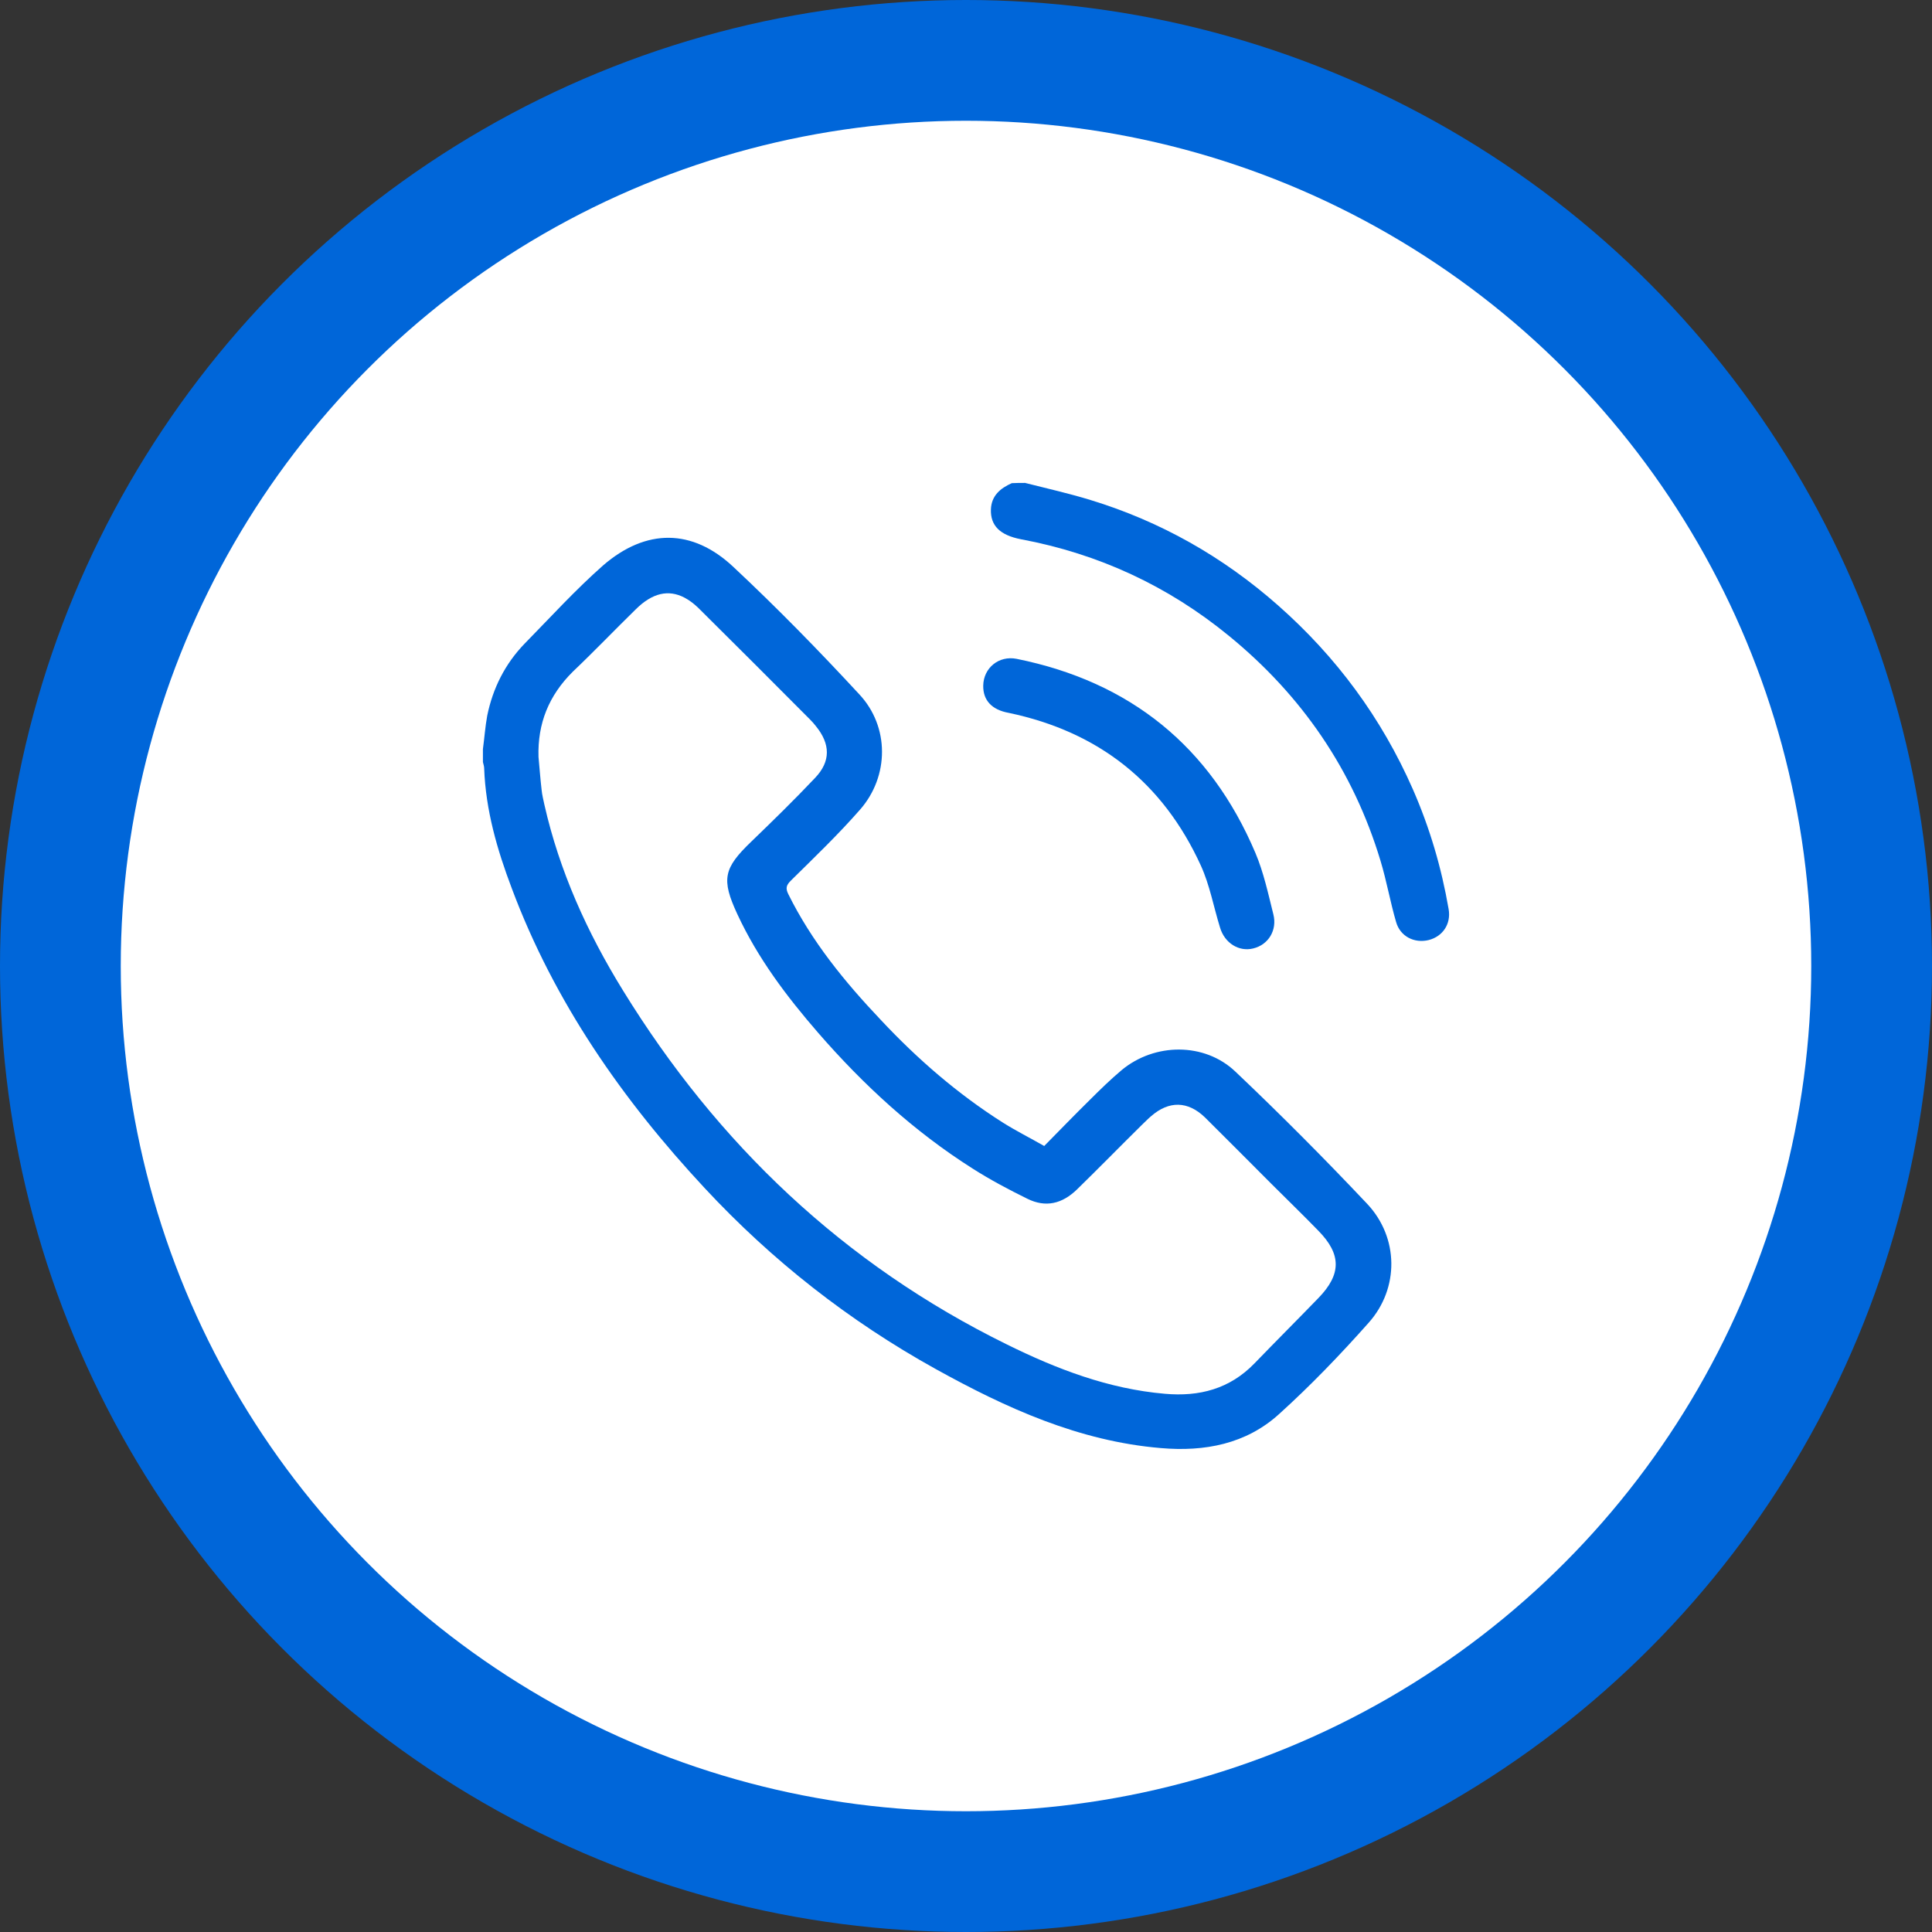 <svg width="48" height="48" viewBox="0 0 48 48" fill="none" xmlns="http://www.w3.org/2000/svg">
<rect x="0" y="0" width="48" height="48" fill="#333333" stroke="none"/>
<circle cx="24" cy="24" r="24" fill="#0066D9"/>
<circle cx="24" cy="24" r="21" fill="white"/>
<path d="M11.998 18.61C12.036 18.331 12.055 18.052 12.105 17.78C12.245 17.096 12.549 16.494 13.031 15.994C13.677 15.335 14.299 14.651 14.989 14.043C16.055 13.125 17.202 13.131 18.216 14.081C19.3 15.095 20.34 16.159 21.347 17.248C22.102 18.052 22.095 19.288 21.366 20.117C20.828 20.732 20.232 21.302 19.649 21.878C19.541 21.986 19.509 22.062 19.585 22.214C20.168 23.392 20.986 24.393 21.88 25.336C22.793 26.312 23.794 27.18 24.923 27.895C25.246 28.098 25.588 28.269 25.943 28.472C26.33 28.079 26.704 27.693 27.084 27.319C27.338 27.066 27.598 26.812 27.87 26.584C28.688 25.907 29.924 25.894 30.691 26.622C31.813 27.686 32.903 28.782 33.968 29.91C34.754 30.746 34.767 32.006 34.006 32.861C33.303 33.653 32.561 34.425 31.775 35.135C30.957 35.876 29.93 36.072 28.84 35.977C26.805 35.806 24.999 34.983 23.249 34.014C21.1 32.823 19.186 31.322 17.512 29.523C15.465 27.325 13.773 24.899 12.714 22.068C12.352 21.112 12.067 20.13 12.029 19.091C12.029 19.041 12.01 18.983 11.998 18.933C11.998 18.825 11.998 18.718 11.998 18.61ZM13.379 18.806C13.405 19.078 13.424 19.351 13.456 19.623C13.468 19.75 13.5 19.87 13.525 19.991C13.899 21.644 14.59 23.17 15.478 24.608C17.829 28.427 20.967 31.411 25.011 33.4C26.254 34.014 27.541 34.508 28.941 34.628C29.797 34.704 30.552 34.508 31.166 33.874C31.692 33.33 32.231 32.791 32.758 32.247C33.328 31.658 33.328 31.164 32.758 30.581C32.371 30.182 31.971 29.796 31.578 29.403C31.033 28.858 30.488 28.307 29.937 27.762C29.512 27.351 29.043 27.344 28.599 27.731C28.523 27.794 28.453 27.87 28.377 27.94C27.838 28.472 27.306 29.016 26.767 29.542C26.387 29.916 25.975 30.005 25.525 29.783C25.062 29.555 24.606 29.314 24.168 29.035C22.71 28.111 21.455 26.958 20.327 25.66C19.541 24.754 18.825 23.804 18.317 22.708C17.918 21.846 17.975 21.574 18.66 20.915C19.198 20.396 19.737 19.87 20.251 19.326C20.644 18.914 20.631 18.483 20.27 18.04C20.226 17.983 20.181 17.932 20.13 17.881C19.205 16.95 18.273 16.019 17.341 15.095C17.24 14.999 17.126 14.911 17.005 14.848C16.606 14.639 16.207 14.733 15.801 15.133C15.275 15.646 14.768 16.178 14.235 16.684C13.633 17.28 13.354 17.977 13.379 18.806Z" fill="#0066D9"/>
<path d="M25.468 11.998C26.013 12.137 26.558 12.258 27.091 12.422C28.834 12.954 30.387 13.835 31.75 15.038C33.202 16.318 34.324 17.838 35.103 19.611C35.522 20.568 35.813 21.556 35.991 22.588C36.054 22.956 35.845 23.266 35.496 23.355C35.141 23.443 34.786 23.266 34.685 22.905C34.539 22.405 34.45 21.885 34.298 21.385C33.62 19.136 32.346 17.28 30.533 15.798C29.018 14.557 27.294 13.759 25.367 13.398C24.84 13.296 24.606 13.056 24.619 12.657C24.631 12.315 24.853 12.131 25.138 12.004C25.246 11.998 25.354 11.998 25.468 11.998Z" fill="#0066D9"/>
<path d="M24.428 17.034C24.435 16.596 24.815 16.28 25.259 16.369C28.08 16.939 30.07 18.547 31.192 21.195C31.395 21.676 31.509 22.208 31.636 22.715C31.737 23.114 31.509 23.475 31.135 23.564C30.78 23.652 30.425 23.431 30.311 23.044C30.152 22.531 30.057 21.993 29.835 21.505C28.891 19.44 27.294 18.18 25.062 17.711C24.637 17.635 24.422 17.395 24.428 17.034Z" fill="#0066D9"/>
</svg>
